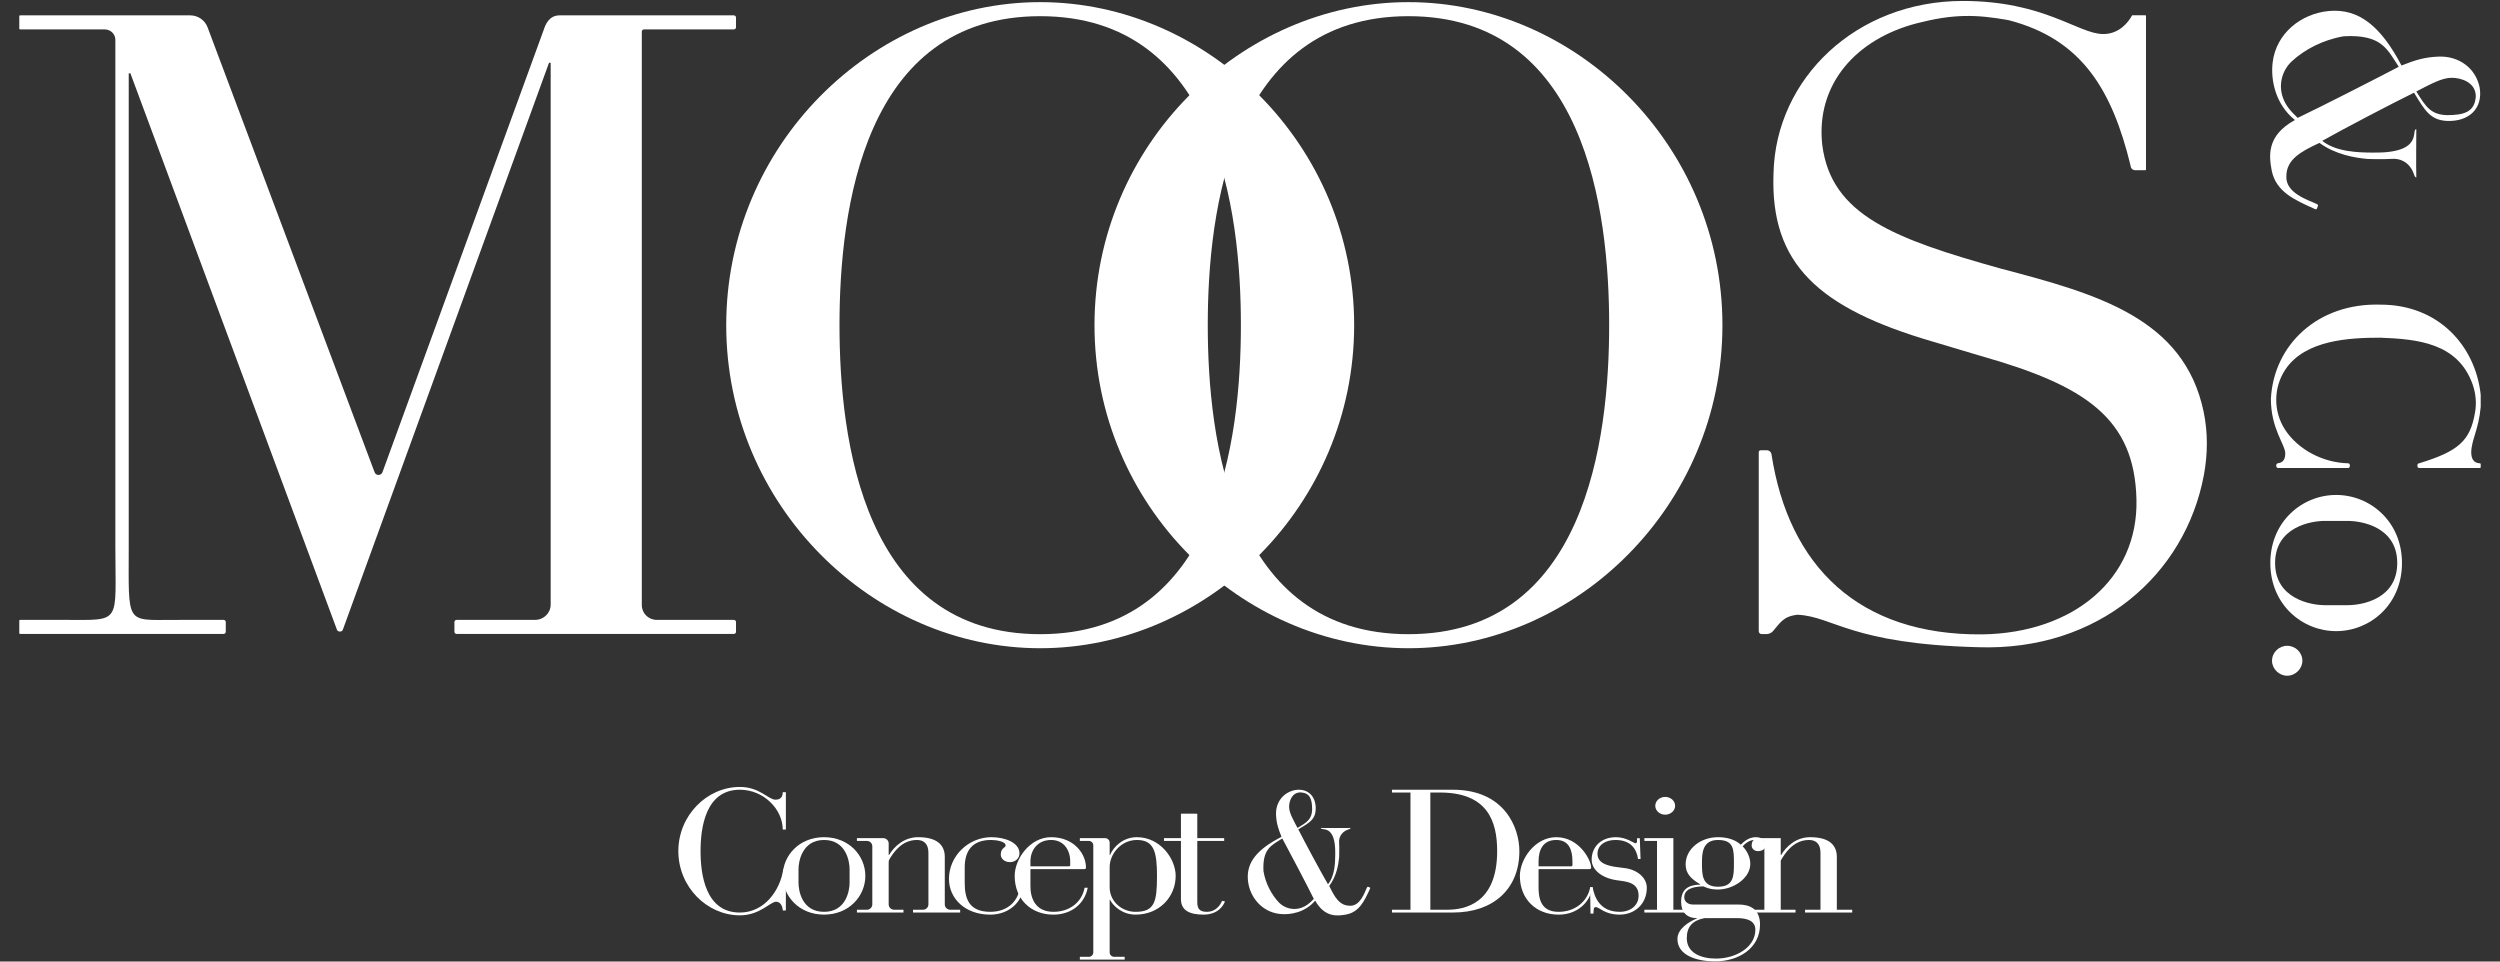 <svg width="104" height="40" viewBox="0 0 104 40" fill="none" xmlns="http://www.w3.org/2000/svg">
<rect x="0" y="0" width="104" height="40" fill="#333333" stroke="none"/>
<g clip-path="url(#clip0_360_17114)">
<mask id="mask0_360_17114" style="mask-type:luminance" maskUnits="userSpaceOnUse" x="-23" y="-32" width="151" height="97">
<path d="M-22.688 -31.111H127.597V64.671H-22.688V-31.111Z" fill="white"/>
</mask>
<g mask="url(#mask0_360_17114)">
<path d="M4.359 1.224H0.849C0.799 1.224 0.758 1.183 0.758 1.133V0.729C0.758 0.679 0.799 0.639 0.849 0.639H7.912C8.234 0.639 8.523 0.837 8.635 1.135L15.583 19.646C15.64 19.796 15.855 19.795 15.91 19.645L22.621 1.235C22.684 1.04 22.836 0.639 23.276 0.639H30.526C30.577 0.639 30.618 0.679 30.618 0.729V1.133C30.618 1.183 30.577 1.224 30.526 1.224H26.791C26.74 1.224 26.699 1.264 26.699 1.314V25.176C26.699 25.513 26.977 25.787 27.32 25.787H30.526C30.577 25.787 30.618 25.827 30.618 25.877V26.282C30.618 26.332 30.577 26.372 30.526 26.372H18.996C18.945 26.372 18.904 26.332 18.904 26.282V25.877C18.904 25.827 18.945 25.787 18.996 25.787H22.261C22.619 25.787 22.908 25.502 22.908 25.15V2.612H22.839L14.261 26.199C14.245 26.242 14.204 26.271 14.157 26.271H14.122C14.076 26.271 14.034 26.242 14.018 26.199L5.425 3.051H5.355V22.753C5.355 26.018 5.204 25.788 7.252 25.788L9.3 25.787C9.351 25.787 9.392 25.827 9.392 25.877V26.282C9.392 26.332 9.351 26.372 9.3 26.372H0.849C0.799 26.372 0.758 26.332 0.758 26.282V25.877C0.758 25.827 0.799 25.787 0.849 25.787H2.644C5.089 25.787 4.799 26.005 4.799 22.753V1.657C4.799 1.418 4.602 1.224 4.359 1.224Z" fill="white"/>
</g>
<mask id="mask1_360_17114" style="mask-type:luminance" maskUnits="userSpaceOnUse" x="-23" y="-32" width="151" height="97">
<path d="M-22.688 -31.111H127.597V64.671H-22.688V-31.111Z" fill="white"/>
</mask>
<g mask="url(#mask1_360_17114)">
<path d="M43.272 26.382C50.629 26.382 51.621 18.311 51.621 13.527C51.621 8.744 50.629 0.673 43.272 0.673C35.915 0.673 34.923 8.744 34.923 13.527C34.923 18.311 35.915 26.382 43.272 26.382ZM43.272 0.089C50.257 0.089 56.333 6.042 56.333 13.527C56.333 21.014 50.257 26.966 43.272 26.966C36.287 26.966 30.211 21.014 30.211 13.527C30.211 6.042 36.287 0.089 43.272 0.089Z" fill="white"/>
<path d="M58.592 26.382C65.949 26.382 66.941 18.311 66.941 13.527C66.941 8.744 65.949 0.673 58.592 0.673C51.235 0.673 50.243 8.744 50.243 13.527C50.243 18.311 51.235 26.382 58.592 26.382ZM58.592 0.089C65.577 0.089 71.653 6.042 71.653 13.527C71.653 21.014 65.577 26.966 58.592 26.966C51.607 26.966 45.531 21.014 45.531 13.527C45.531 6.042 51.607 0.089 58.592 0.089Z" fill="white"/>
</g>
<path d="M73.246 18.73H73.495C73.597 18.73 73.682 18.805 73.695 18.905C74.41 23.535 77.303 26.437 82.464 26.39C86.254 26.334 88.955 24.081 88.877 20.779C88.798 17.398 86.752 16.039 82.406 14.809C82.4 14.808 80.407 14.212 80.4 14.21C75.641 12.817 73.64 10.98 73.778 7.219C73.863 3.257 77.23 0.04 81.652 0.04C85.055 0.04 86.454 1.416 87.496 1.416C88.144 1.416 88.529 0.948 88.693 0.641C88.695 0.638 88.698 0.636 88.703 0.636H89.249C89.262 0.636 89.273 0.646 89.273 0.659V7.055C89.273 7.069 89.262 7.08 89.248 7.08H88.821C88.72 7.08 88.639 7.001 88.635 6.903C87.864 3.737 86.606 1.63 83.565 0.841C82.197 0.591 81.243 0.581 79.744 0.968C77.198 1.626 75.533 3.522 75.805 6.017C76.168 8.956 78.817 9.941 83.251 11.179C87.221 12.223 90.853 13.228 91.67 17.123C91.853 17.994 91.844 18.895 91.68 19.77C90.907 23.895 87.312 27.094 82.291 26.924C76.979 26.784 76.29 25.652 74.783 25.573C74.172 25.635 74.053 25.922 73.746 26.267C73.692 26.328 73.579 26.378 73.497 26.378H73.284C73.218 26.378 73.164 26.325 73.164 26.26V18.81C73.164 18.766 73.201 18.73 73.246 18.73Z" fill="white"/>
<path d="M102.993 4.013C102.993 3.422 102.385 3.236 101.99 3.236C101.579 3.236 101.131 3.492 100.519 3.804C100.915 4.449 101.124 4.767 101.792 4.79C102.542 4.79 102.948 4.64 102.993 4.013ZM94.968 4.059C95.073 4.352 95.238 4.579 95.584 4.904C96.594 4.422 98.786 3.302 99.788 2.778C99.307 2.048 99.085 1.427 97.507 1.508C96.638 1.653 95.868 2.059 95.328 2.56C94.924 2.95 94.78 3.533 94.968 4.059ZM96.386 8.673C96.364 8.729 96.314 8.702 96.259 8.677C95.463 8.319 94.685 7.982 94.505 7.103C94.396 6.518 94.264 5.649 95.469 4.993C94.658 4.342 94.453 3.332 94.543 2.592C94.689 1.39 95.719 0.568 96.874 0.459C98.154 0.338 99.058 1.127 99.903 2.725C100.474 2.498 100.859 2.379 101.437 2.355C102.284 2.319 102.993 2.828 103.155 3.647C103.297 4.521 102.699 5.07 101.787 5.03C101.097 4.993 100.878 4.599 100.423 3.856C99.556 4.281 97.458 5.375 96.606 5.859C97.172 6.317 98.097 6.346 98.702 6.348C100.864 6.385 100.281 5.376 100.519 5.376C100.519 5.851 100.504 6.727 100.519 7.381C100.395 7.378 100.452 7.07 100.117 6.795C99.953 6.66 99.74 6.596 99.526 6.608C99.344 6.618 99.103 6.631 98.492 6.613C97.958 6.566 97.149 6.428 96.49 5.944C95.714 6.305 95.112 6.632 95.112 7.337C95.081 8.03 96.006 8.315 96.343 8.472C96.409 8.503 96.448 8.514 96.421 8.582L96.386 8.673Z" fill="white"/>
<path d="M100.565 19.398V19.344C100.565 19.305 100.597 19.274 100.637 19.273C102.271 18.775 102.763 18.336 102.961 17.159C103.032 16.765 102.992 16.356 102.857 15.979C102.242 14.259 100.552 14.107 99.029 14.048C97.742 14.048 95.896 14.138 95.074 15.368C94.57 16.122 94.563 17.116 95.059 17.875C95.601 18.705 96.633 19.249 97.681 19.273C97.721 19.274 97.752 19.305 97.752 19.344V19.395C97.752 19.436 97.719 19.469 97.677 19.469H94.772C94.728 19.469 94.693 19.434 94.693 19.392V19.352C94.693 19.31 94.724 19.275 94.765 19.27C94.965 19.247 95.067 19.122 95.067 18.859C95.067 18.493 94.469 17.846 94.469 16.589C94.587 14.341 96.422 12.594 99.029 12.673C101.452 12.673 102.95 14.392 103.188 16.345C103.212 16.542 103.214 16.741 103.196 16.938C103.113 17.872 102.803 18.311 102.803 18.835C102.813 19.09 102.902 19.255 103.149 19.272C103.188 19.274 103.217 19.307 103.217 19.345V19.403C103.217 19.439 103.187 19.469 103.149 19.469H100.638C100.598 19.469 100.565 19.437 100.565 19.398Z" fill="white"/>
<path d="M95.147 28.11C94.801 28.11 94.516 27.817 94.516 27.488C94.516 27.146 94.801 26.865 95.147 26.865C95.494 26.865 95.779 27.146 95.779 27.488C95.779 27.817 95.494 28.11 95.147 28.11Z" fill="white"/>
<path d="M32.692 34.508H32.562C32.562 33.673 31.776 32.853 30.779 32.853C29.337 32.853 29.143 34.457 29.143 35.407C29.143 36.358 29.337 37.962 30.779 37.962C31.8 37.962 32.451 37.046 32.587 36.155H32.692V37.874H32.562C32.562 37.729 32.481 37.512 32.286 37.512C32.043 37.512 31.614 38.078 30.779 38.078C29.41 38.078 28.219 36.895 28.219 35.407C28.219 33.92 29.41 32.737 30.779 32.737C31.606 32.737 31.962 33.267 32.262 33.267C32.489 33.267 32.562 33.129 32.562 32.955H32.692V34.508Z" fill="white"/>
<path d="M35.343 36.155C35.343 35.82 35.188 34.943 34.28 34.943C33.373 34.943 33.218 35.831 33.218 36.155V36.721C33.218 37.075 33.373 37.932 34.28 37.932C35.188 37.932 35.343 37.069 35.343 36.721V36.155ZM34.28 34.827C35.326 34.827 35.998 35.603 35.998 36.438C35.998 37.272 35.326 38.048 34.28 38.048C33.235 38.048 32.562 37.272 32.562 36.438C32.562 35.603 33.235 34.827 34.28 34.827Z" fill="white"/>
<path d="M96.703 21.67C96.135 21.67 94.644 21.926 94.644 23.422C94.644 24.919 96.152 25.175 96.703 25.175H97.665C98.268 25.175 99.725 24.919 99.725 23.422C99.725 21.926 98.257 21.67 97.665 21.67H96.703ZM94.446 23.422C94.446 21.699 95.766 20.59 97.184 20.59C98.602 20.59 99.922 21.699 99.922 23.422C99.922 25.146 98.602 26.255 97.184 26.255C95.766 26.255 94.446 25.146 94.446 23.422Z" fill="white"/>
<path d="M36.288 35.204C36.288 35.082 36.187 34.982 36.062 34.982H35.648V34.866H36.288C36.543 34.866 36.633 34.866 36.745 34.867C36.869 34.868 36.969 34.968 36.969 35.09V35.567H36.985C37.196 35.219 37.601 34.827 38.193 34.827C39.06 34.827 39.303 35.219 39.303 35.647V37.623C39.303 37.746 39.404 37.845 39.529 37.845H39.943V37.961H37.982V37.845H38.396C38.521 37.845 38.622 37.746 38.622 37.623V35.473C38.622 35.074 38.403 34.943 38.144 34.943C37.508 34.943 37.162 35.475 37 35.746C36.98 35.781 36.969 35.819 36.969 35.859V37.623C36.969 37.746 37.07 37.845 37.195 37.845H37.585V37.961H35.648V37.845H36.062C36.187 37.845 36.288 37.746 36.288 37.623V35.204Z" fill="white"/>
<path d="M42.556 36.938C42.531 37.49 41.997 38.049 41.194 38.049C40.149 38.049 39.477 37.381 39.477 36.561C39.477 35.611 40.287 34.827 41.243 34.827C41.81 34.827 42.41 35.052 42.41 35.502C42.41 35.719 42.223 35.865 42.021 35.865C41.77 35.865 41.632 35.705 41.632 35.553C41.632 35.262 41.834 35.277 41.834 35.168C41.834 35.008 41.462 34.943 41.227 34.943C40.441 34.943 40.132 35.4 40.132 36.089V36.721C40.132 37.352 40.287 37.932 41.194 37.932C42.013 37.932 42.369 37.381 42.426 36.938H42.556Z" fill="white"/>
<path d="M44.521 35.836C44.521 35.371 44.261 34.943 43.726 34.943C43.159 34.943 42.866 35.371 42.866 35.836V36.039H44.465C44.505 36.039 44.521 36.017 44.521 35.988V35.836ZM42.866 36.837C42.858 37.352 43.062 37.932 43.823 37.932C44.504 37.932 45.006 37.526 45.12 36.931H45.249C45.12 37.599 44.569 38.049 43.823 38.049C42.875 38.049 42.211 37.395 42.211 36.438C42.211 35.734 42.843 34.827 43.726 34.827C44.682 34.827 45.176 35.523 45.176 36.09C45.176 36.133 45.152 36.155 45.104 36.155H42.866V36.837Z" fill="white"/>
<path d="M46.162 36.916C46.162 37.482 46.648 37.932 47.239 37.932C48.033 37.932 48.131 37.519 48.131 36.438C48.131 35.443 48.009 34.943 47.296 34.943C46.623 34.943 46.162 35.538 46.162 36.068V36.916ZM45.481 35.167C45.481 35.065 45.397 34.982 45.293 34.982H44.922V34.865H45.481C45.66 34.865 45.827 34.866 45.974 34.867C46.078 34.867 46.162 34.95 46.162 35.052V35.567H46.178C46.324 35.226 46.713 34.827 47.296 34.827C48.268 34.827 48.908 35.726 48.908 36.438C48.908 37.286 48.252 38.048 47.239 38.048C46.68 38.048 46.299 37.678 46.178 37.432H46.162V39.619C46.162 39.721 46.246 39.804 46.35 39.804H46.786V39.92H44.922V39.804H45.293C45.397 39.804 45.481 39.721 45.481 39.619V35.167Z" fill="white"/>
<path d="M49.127 34.982H48.422V34.865C48.741 34.865 48.978 34.865 49.127 34.865V33.849L49.807 33.85V34.865H50.926V34.982H49.807V37.541C49.807 37.838 49.945 37.932 50.204 37.932C50.61 37.932 50.788 37.599 50.837 37.475L50.958 37.497C50.901 37.671 50.666 38.048 50.067 38.048C49.499 38.048 49.127 37.882 49.127 37.403V34.982Z" fill="white"/>
<path d="M59.502 37.845H60.199C60.928 37.845 62.282 37.599 62.282 35.407C62.282 34.166 61.885 32.969 59.9 32.969H59.502V37.845ZM58.676 32.969H57.906V32.853H60.442C62.598 32.853 63.206 34.442 63.206 35.407C63.206 36.989 62.112 37.961 60.45 37.961H57.906V37.845H58.676V32.969Z" fill="white"/>
<path d="M65.414 35.836C65.414 35.371 65.276 34.943 64.742 34.943C64.175 34.943 64.004 35.371 64.004 35.836V36.039H65.358C65.398 36.039 65.414 36.017 65.414 35.988V35.836ZM64.004 36.837C63.996 37.352 64.077 37.932 64.839 37.932C65.52 37.932 66.04 37.505 66.153 36.91H66.258C66.129 37.577 65.585 38.049 64.839 38.049C63.891 38.049 63.227 37.395 63.227 36.438C63.227 35.734 63.858 34.827 64.742 34.827C65.698 34.827 66.192 35.785 66.192 36.09C66.192 36.133 66.168 36.155 66.119 36.155H64.004V36.837Z" fill="white"/>
<path d="M66.148 36.909H66.254C66.319 37.279 66.529 37.932 67.38 37.932C67.826 37.932 68.166 37.671 68.166 37.258C68.166 36.684 67.619 36.671 67.249 36.616C66.654 36.529 66.213 36.197 66.213 35.763C66.213 35.24 66.594 34.827 67.226 34.827C67.664 34.827 67.963 35.081 68.045 35.081C68.093 35.081 68.101 35.03 68.101 34.928V34.87H68.215L68.247 35.734H68.142C68.085 35.32 67.842 34.943 67.202 34.943C66.789 34.943 66.456 35.146 66.456 35.523C66.456 35.901 66.858 36.023 67.309 36.077L67.592 36.113C68.088 36.175 68.507 36.497 68.507 36.931C68.507 37.606 68.004 38.048 67.38 38.048C66.74 38.048 66.546 37.736 66.383 37.736C66.278 37.736 66.302 37.852 66.286 38.005H66.165L66.148 36.909Z" fill="white"/>
<path d="M69.272 33.151C69.499 33.151 69.685 33.318 69.685 33.521C69.685 33.724 69.499 33.891 69.272 33.891C69.045 33.891 68.859 33.724 68.859 33.521C68.859 33.318 69.045 33.151 69.272 33.151ZM68.932 34.982H68.406V34.866H68.932C69.191 34.866 69.403 34.866 69.612 34.866L69.612 37.845H70.261V37.961H68.406V37.845H68.932V34.982Z" fill="white"/>
<path d="M71.467 36.888C72.131 36.888 72.131 36.431 72.131 35.915C72.131 35.335 72.131 34.943 71.467 34.943C70.802 34.943 70.802 35.531 70.802 35.915C70.802 36.38 70.802 36.888 71.467 36.888ZM70.908 38.194C70.421 38.288 70.17 38.542 70.17 39.028C70.17 39.638 70.754 39.877 71.386 39.877C72.212 39.877 73.023 39.405 73.023 38.68C73.023 38.303 72.682 38.194 72.261 38.194H70.908ZM72.318 37.628C72.771 37.628 73.217 37.794 73.217 38.462C73.217 39.449 72.326 39.993 71.345 39.993C70.6 39.993 69.781 39.754 69.781 39.057C69.781 38.651 70.243 38.346 70.592 38.208V38.194C70.146 38.194 69.935 37.918 69.935 37.519C69.935 37.011 70.211 36.808 70.729 36.8V36.786C70.365 36.575 70.122 36.351 70.122 35.959C70.122 35.313 70.746 34.827 71.467 34.827C71.848 34.827 72.188 34.928 72.415 35.139C72.561 34.994 72.763 34.827 73.039 34.827C73.274 34.827 73.452 34.943 73.452 35.153C73.452 35.328 73.298 35.407 73.128 35.407C72.974 35.407 72.869 35.291 72.869 35.182C72.869 35.03 72.909 34.986 72.958 34.943C72.796 34.95 72.601 35.074 72.496 35.211C72.674 35.386 72.812 35.661 72.812 35.937C72.812 36.539 72.099 37.004 71.467 37.004C71.118 37.004 70.948 36.909 70.859 36.873C70.421 36.88 70.065 36.989 70.065 37.33C70.065 37.511 70.227 37.628 70.421 37.628H72.318Z" fill="white"/>
<path d="M73.398 34.982H73.003V34.866H73.398C73.787 34.866 73.842 34.866 74.079 34.866L74.079 35.567H74.095C74.305 35.219 74.71 34.827 75.302 34.827C76.169 34.827 76.412 35.219 76.412 35.647V37.845H77.052V37.961H75.091V37.845H75.732V35.473C75.732 35.074 75.513 34.943 75.254 34.943C74.573 34.943 74.224 35.553 74.079 35.799V37.845H74.694V37.961H72.758V37.845H73.398V34.982Z" fill="white"/>
<path d="M54.106 32.963C53.741 32.963 53.627 33.327 53.627 33.563C53.627 33.809 53.785 34.077 53.977 34.443C54.375 34.206 54.571 34.081 54.585 33.681C54.585 33.233 54.493 32.99 54.106 32.963ZM54.134 37.765C54.315 37.702 54.455 37.603 54.656 37.396C54.358 36.792 53.667 35.48 53.344 34.881C52.894 35.168 52.511 35.301 52.561 36.245C52.65 36.765 52.901 37.226 53.209 37.55C53.45 37.791 53.809 37.877 54.134 37.765ZM56.98 36.916C57.014 36.93 56.998 36.959 56.983 36.992C56.762 37.468 56.554 37.934 56.011 38.042C55.651 38.107 55.115 38.186 54.711 37.465C54.309 37.95 53.686 38.073 53.229 38.019C52.488 37.932 51.981 37.315 51.914 36.624C51.839 35.858 52.326 35.317 53.311 34.812C53.172 34.47 53.098 34.24 53.083 33.894C53.061 33.387 53.375 32.963 53.88 32.865C54.419 32.781 54.758 33.139 54.733 33.684C54.711 34.097 54.467 34.228 54.009 34.501C54.271 35.019 54.946 36.275 55.244 36.785C55.527 36.446 55.545 35.892 55.546 35.53C55.569 34.237 54.946 34.585 54.946 34.443C55.239 34.443 55.78 34.452 56.183 34.443C56.181 34.517 55.991 34.483 55.822 34.684C55.738 34.782 55.699 34.91 55.706 35.037C55.712 35.146 55.721 35.291 55.709 35.656C55.68 35.976 55.595 36.46 55.297 36.854C55.52 37.319 55.721 37.678 56.156 37.678C56.583 37.697 56.759 37.144 56.856 36.942C56.875 36.902 56.882 36.879 56.924 36.895L56.98 36.916Z" fill="white"/>
</g>
<defs>
<clipPath id="clip0_360_17114">
<rect width="102.4" height="40" fill="white" transform="translate(0.797)"/>
</clipPath>
</defs>
</svg>
